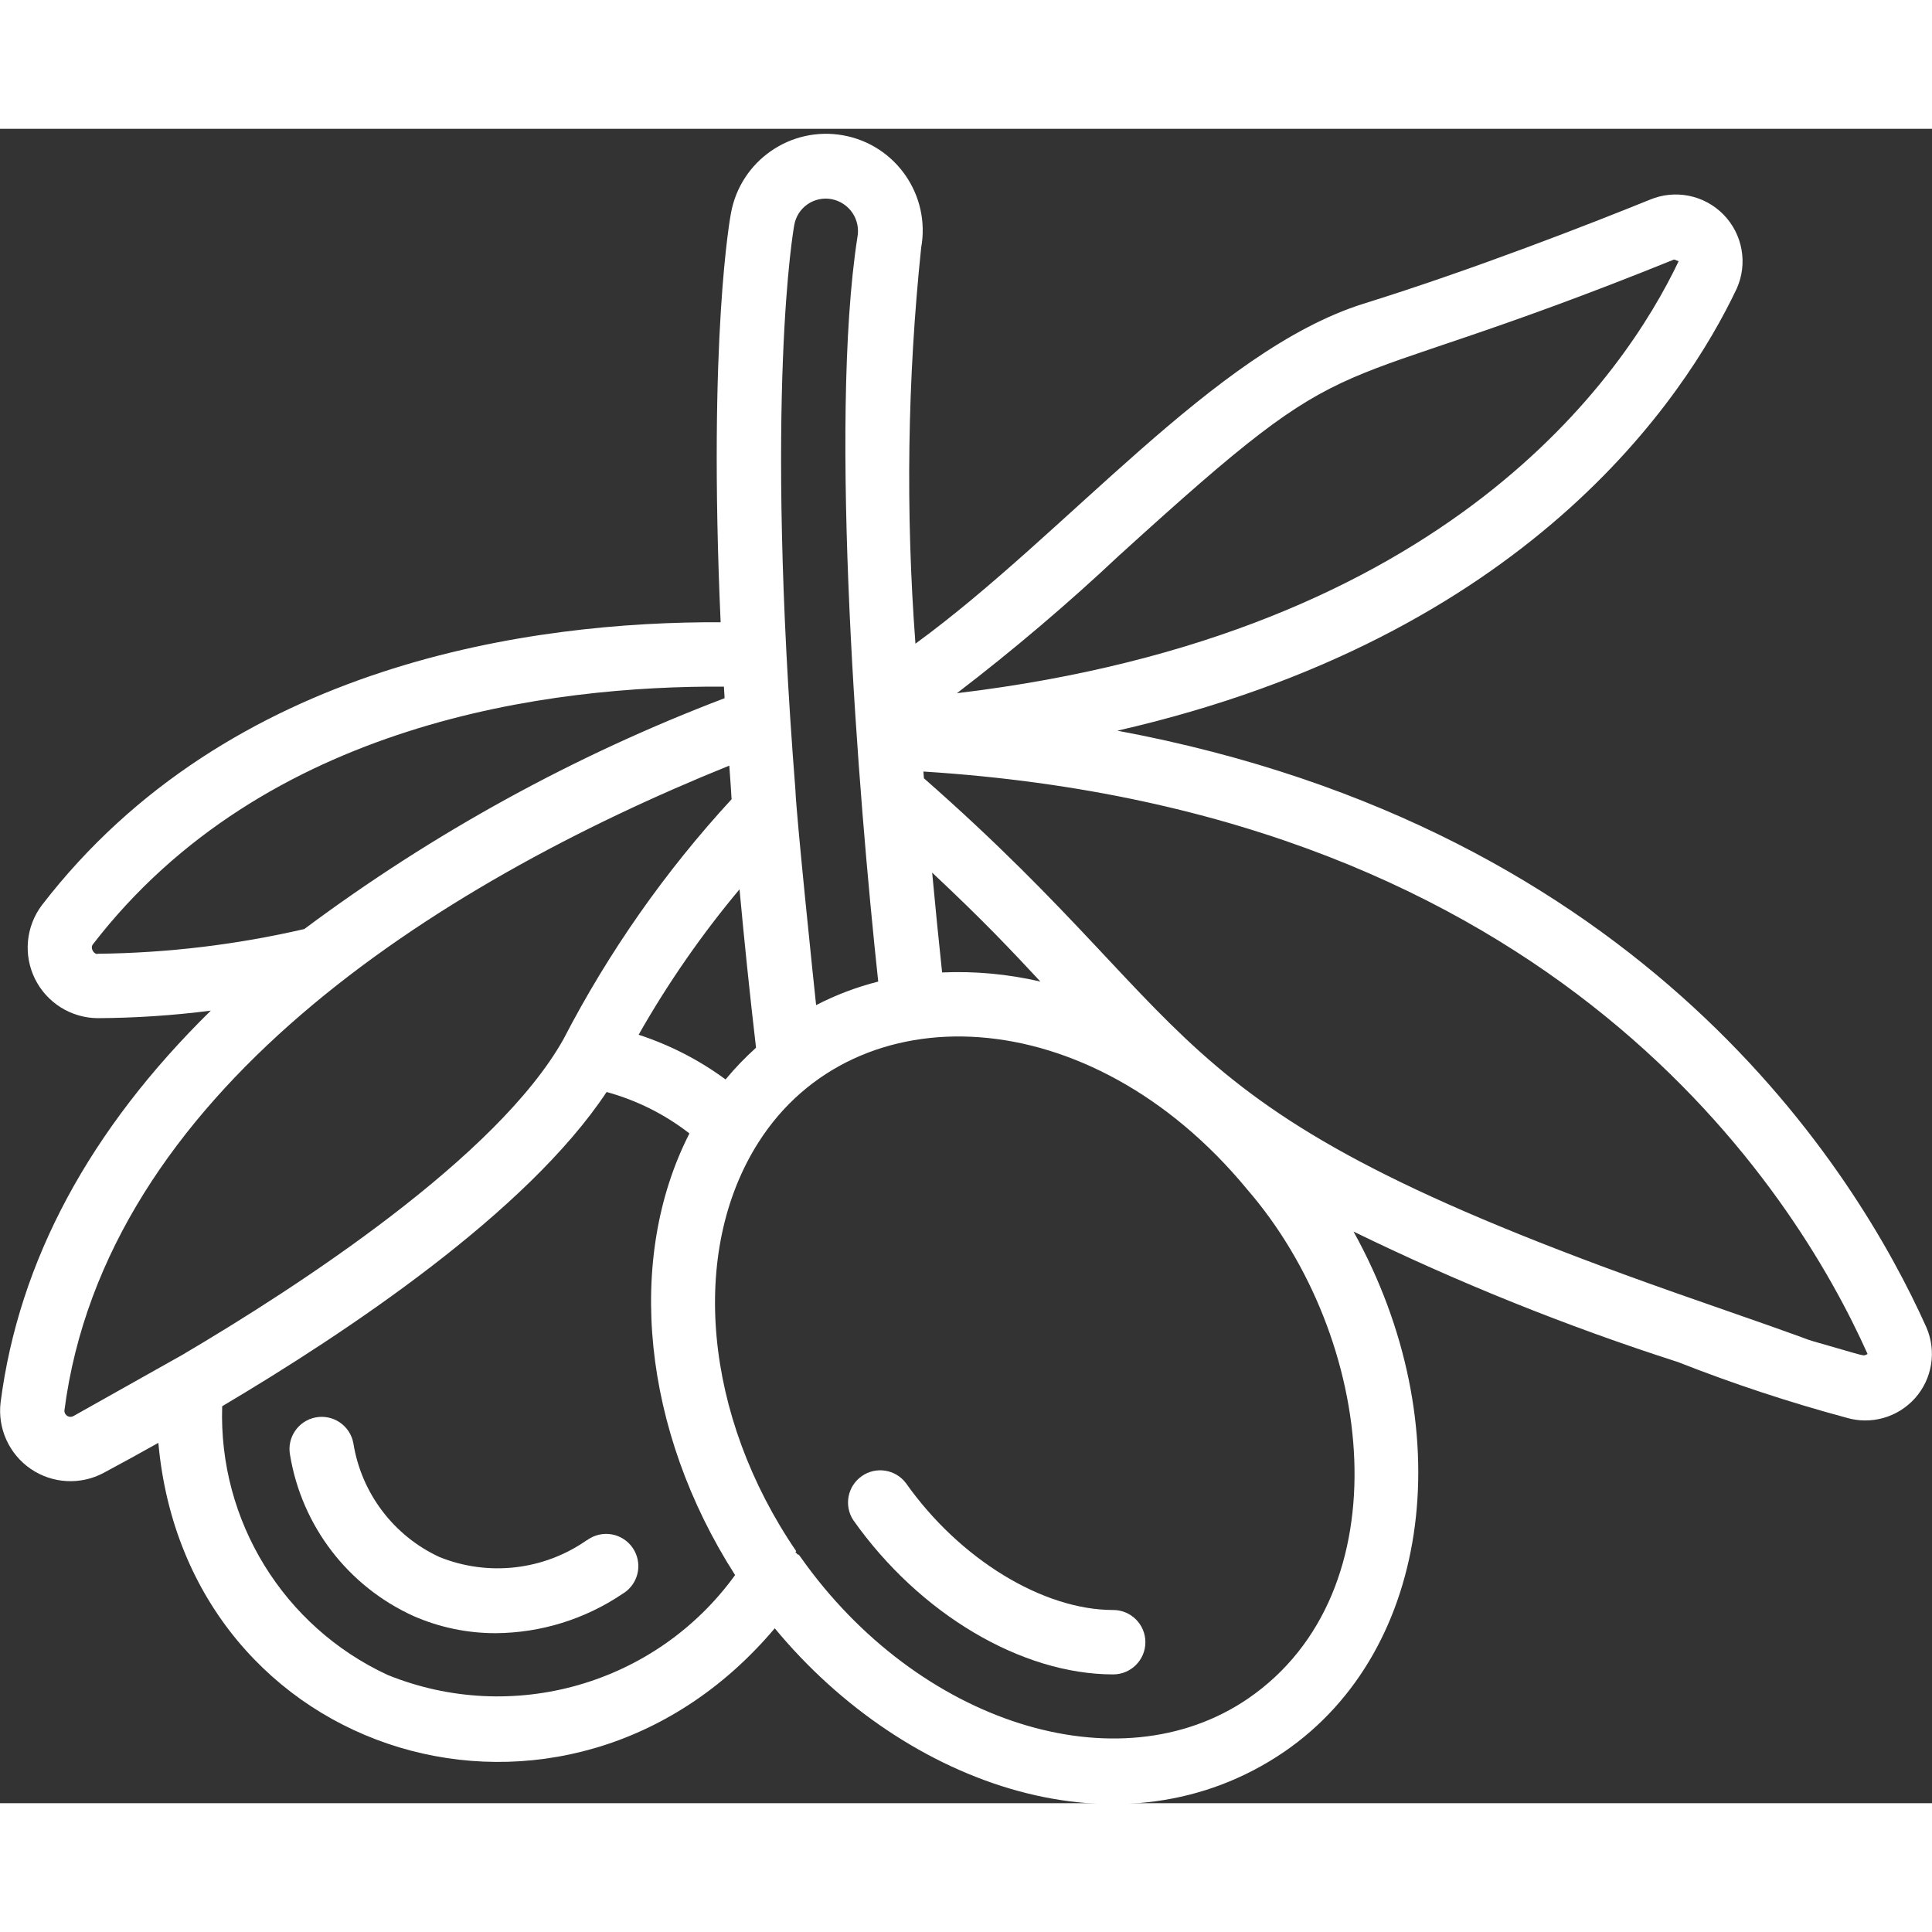 <?xml version="1.0"?>
<svg xmlns="http://www.w3.org/2000/svg" xmlns:xlink="http://www.w3.org/1999/xlink" xmlns:svgjs="http://svgjs.com/svgjs" version="1.1" width="512" height="512" x="0" y="0" viewBox="0 0 60 52" style="enable-background:new 0 0 512 512" xml:space="preserve" class=""><rect x="0" y="0" width="60" height="52" fill="#333333" stroke="none"/><g><g xmlns="http://www.w3.org/2000/svg" id="Page-1" fill="none" fill-rule="evenodd"><g id="011---Olives" fill="rgb(0,0,0)" fill-rule="nonzero"><path id="Shape" d="m34.571 46c-2.187 0-4.773-1.583-6.436-3.94-.325-.431-.933-.527-1.374-.216s-.557.915-.261 1.366c2.053 2.908 5.221 4.79 8.071 4.79.552 0 1-.448 1-1s-.448-1-1-1z" fill="#ffffff" data-original="#000000" style="" class=""/><path id="Shape" d="m18.225 43.831c-1.339.938-3.061 1.135-4.577.524-1.426-.66-2.429-1.988-2.675-3.54-.103-.543-.626-.899-1.169-.796-.543.103-.899.626-.796 1.169.364 2.202 1.802 4.078 3.835 5 .805.353 1.675.534 2.554.532 1.403-.01 2.771-.435 3.933-1.22.319-.187.509-.535.493-.905-.016-.37-.234-.7-.567-.86s-.728-.122-1.026.098z" fill="#ffffff" data-original="#000000" style="" class=""/><path id="Shape" d="m34.7 18.692c12.716-2.907 17.614-10.308 19.236-13.73.348-.778.185-1.689-.411-2.298-.596-.609-1.503-.792-2.289-.461-1.846.747-5.457 2.16-8.906 3.234-4.62 1.46-9.195 7.122-13.9 10.553-.309-4.097-.249-8.214.178-12.3.294-1.631-.79-3.193-2.421-3.487s-3.193.79-3.487 2.421c-.009.043-.719 3.782-.32 12.7-5.792-.024-15.268 1.239-21.08 8.788-.497.66-.58 1.544-.215 2.285s1.116 1.214 1.943 1.223c1.177-.006 2.352-.084 3.519-.234-3.747 3.678-5.961 7.755-6.529 12.171-.095.808.266 1.603.938 2.062.672.459 1.544.506 2.262.123.576-.307 1.14-.62 1.7-.933.89 9.875 12.679 13.424 19.143 5.759 4.085 4.942 10.81 7.256 15.821 3.836 4.635-3.177 5.471-10.174 2.153-16.157 3.258 1.589 6.625 2.944 10.076 4.053 1.705.671 3.447 1.247 5.216 1.724.771.235 1.608 0 2.145-.601.537-.601.675-1.459.355-2.199-2.184-4.864-8.736-15.479-25.127-18.532zm-5.442 7.508c-.105-.982-.207-2-.309-3.1 1.647 1.545 2.422 2.378 3.363 3.384-1-.233-2.028-.329-3.054-.284zm5.532-12.98c7.745-7.041 5.721-4.516 17.2-9.161l.141.054c-1.668 3.506-7.111 11.587-22.413 13.415 1.763-1.35 3.456-2.788 5.072-4.31zm-10.124-10.228c.044-.262.193-.496.411-.647.218-.152.489-.209.75-.16.263.051.496.204.646.426.15.222.205.495.154.759-.895 5.775.023 17.325.647 23.114-.669.169-1.316.414-1.929.731-.047-.424-.619-5.909-.642-6.674-.973-12.341-.052-17.477-.037-17.549zm-1.7 20.623c.149 1.607.317 3.244.513 4.923-.339.305-.655.634-.946.985-.82-.604-1.732-1.072-2.7-1.388.907-1.598 1.957-3.111 3.136-4.52zm-19.926 2.005c-.1.044-.253-.166-.158-.289 5.336-6.926 14.222-8.04 19.6-8.007.007.12.013.237.021.359-4.661 1.774-9.054 4.187-13.052 7.169-2.103.487-4.253.744-6.411.768zm-.754 14.354c-.059.036-.133.037-.192.002s-.096-.099-.094-.168c1.265-9.808 11.464-16.318 20.649-20.031.086 1.156.055.887.072 1.043-2.064 2.241-3.82 4.746-5.221 7.451-2.045 3.655-8.23 7.681-11.845 9.81zm9.748 8.041c-3.23-1.5-5.251-4.784-5.134-8.343 3.869-2.295 9.457-6.014 11.939-9.759.934.256 1.808.693 2.572 1.287-1.993 3.9-1.463 9.215 1.418 13.715-2.455 3.395-6.912 4.675-10.795 3.1zm26.722.738c-4.016 2.743-10.247.771-13.889-4.39-.021-.033-.046-.063-.074-.09l-.014.01c-.025-.029-.051-.057-.079-.083l.028-.025c-2.866-4.195-3.337-9.3-1.172-12.7 2.99-4.7 10.276-4.487 15.18 1.467 3.988 4.608 4.864 12.492.02 15.811zm17.567-11.095c-.421-.127.489.154-3.556-1.251-17.158-5.957-14.783-8.082-24.074-16.237-.006-.071-.01-.139-.016-.209 19.669 1.239 27.045 13.003 29.323 18.09-.181.067.1.112-1.677-.393z" fill="#ffffff" data-original="#000000" style="" class=""/></g></g></g></svg>
